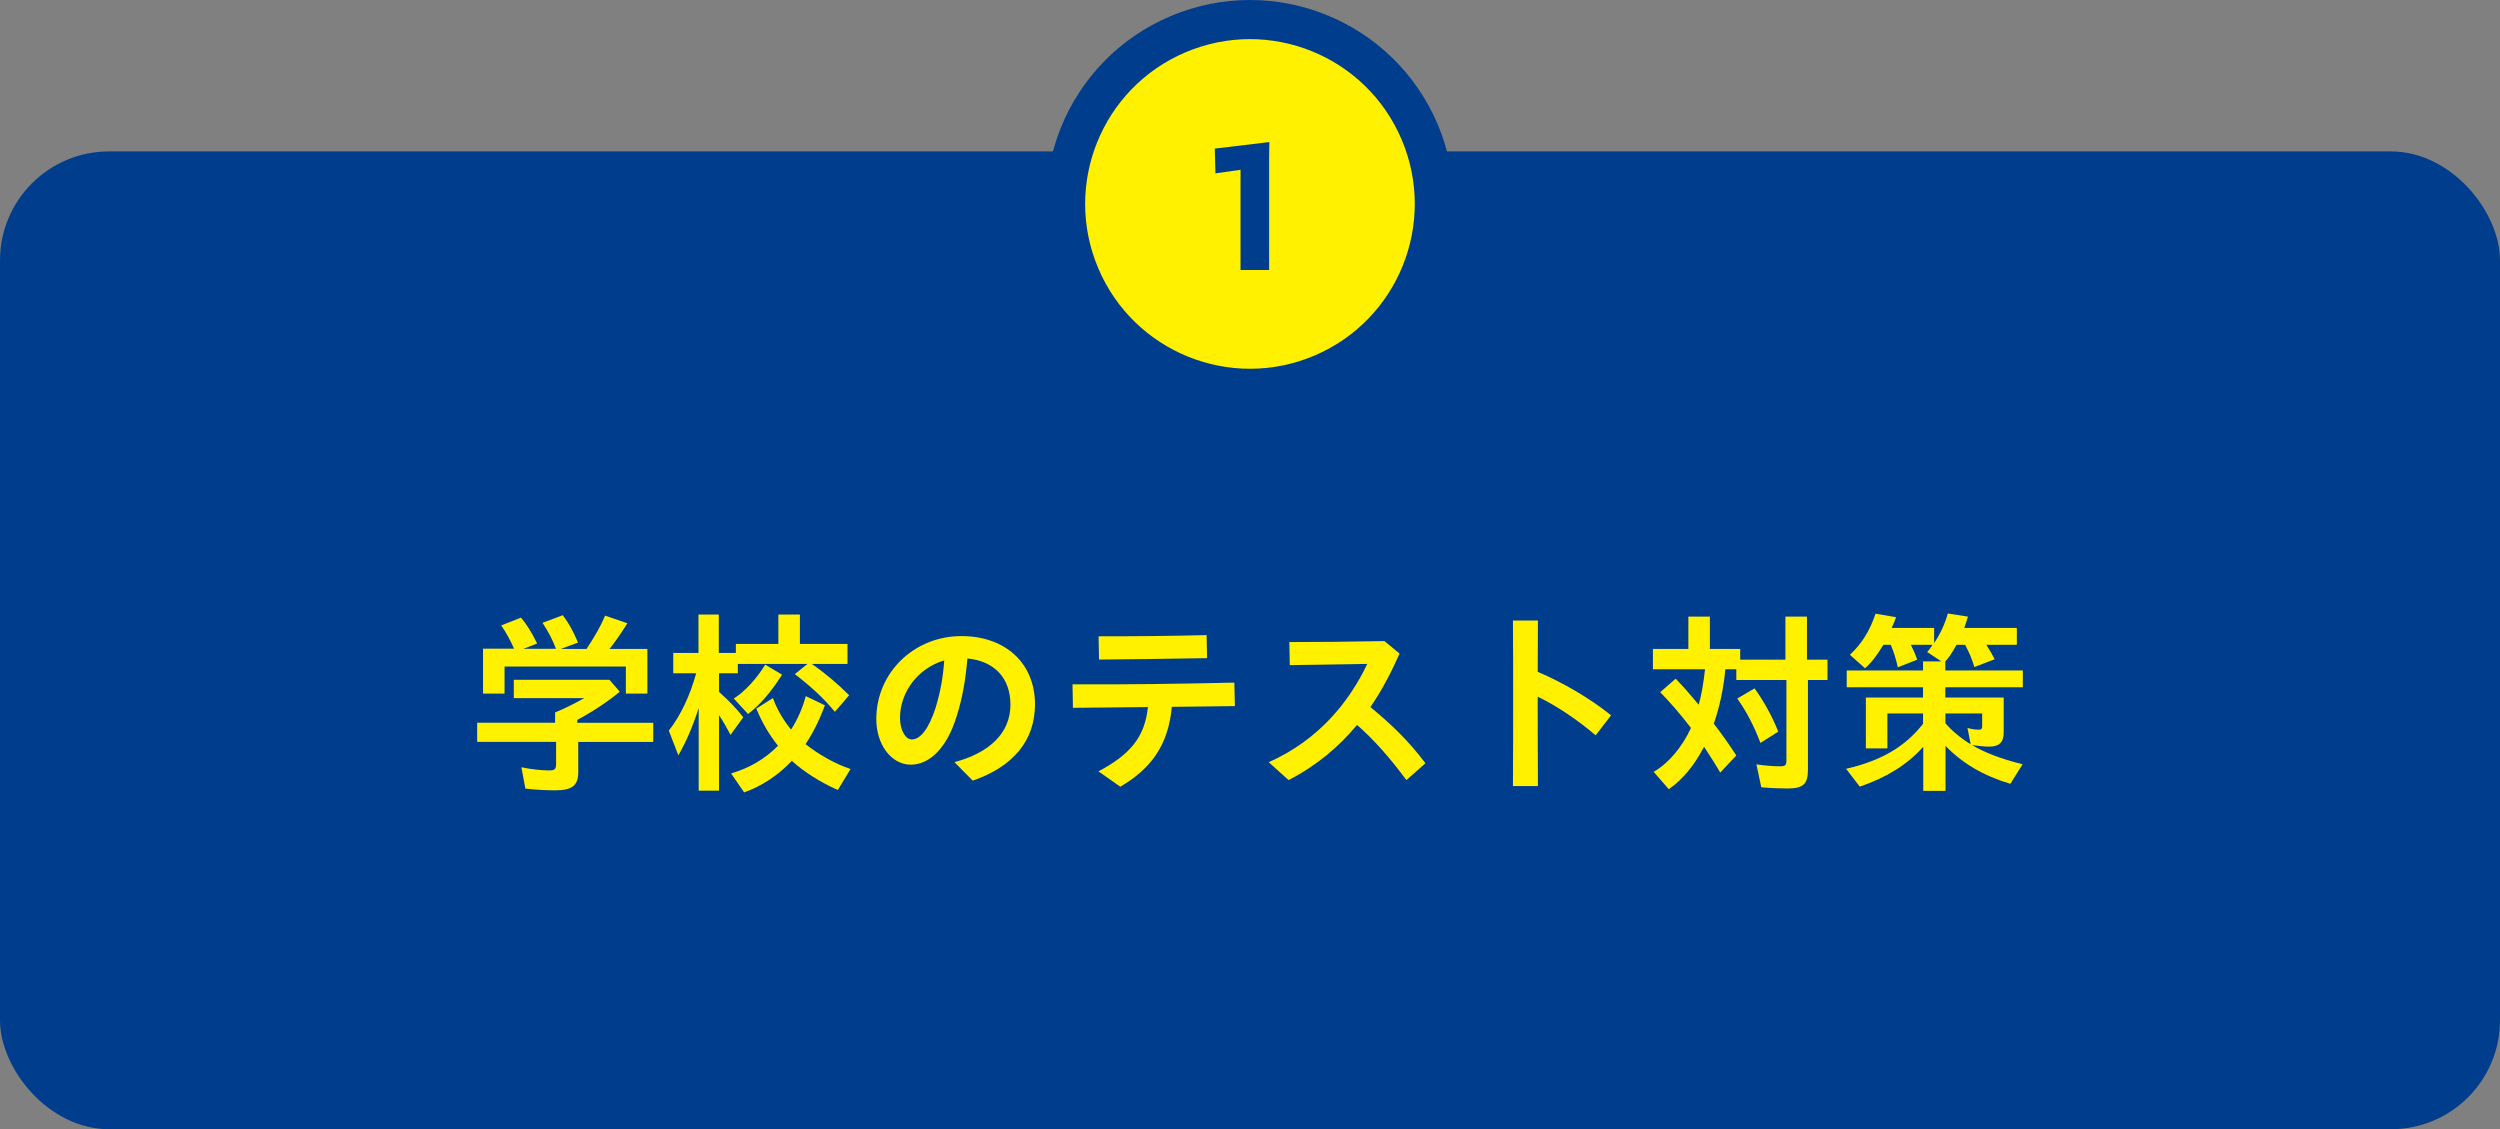 <?xml version="1.0" encoding="UTF-8"?>
<svg id="_レイヤー_2" data-name="レイヤー_2" xmlns="http://www.w3.org/2000/svg" width="230" height="103.89" viewBox="0 0 230 103.89">
  <rect x="0" y="0" width="230" height="103.89" fill="#808080" stroke="none"/>
  <defs>
    <style>
      .cls-1 {
        fill: #003e8d;
      }

      .cls-2 {
        fill: none;
        stroke: #003e8d;
        stroke-linecap: round;
        stroke-linejoin: round;
        stroke-width: 7.2px;
      }

      .cls-3 {
        fill: #fff100;
      }
    </style>
  </defs>
  <g id="text">
    <g>
      <rect class="cls-1" y="13.93" width="230" height="89.96" rx="10.03" ry="10.03"/>
      <g>
        <g>
          <circle class="cls-2" cx="115" cy="18.76" r="15.16" transform="translate(1.78 46.31) rotate(-22.94)"/>
          <circle class="cls-3" cx="115" cy="18.76" r="15.16" transform="translate(1.78 46.31) rotate(-22.94)"/>
        </g>
        <path class="cls-1" d="M114.13,15.62l-2.31.33-.06-2.28,5.02-.6-.02,1.57v10.2h-2.63v-9.22Z"/>
      </g>
      <g>
        <path class="cls-3" d="M48.33,72.53l-.36-1.94c.9.18,1.8.29,2.54.29.52,0,.65-.11.65-.59v-2.04h-7.26v-1.76h7.17v-.95c.81-.32,1.82-.83,2.68-1.31h-6.48v-1.69h8.8l.95,1.1c-1.12.92-2.47,1.82-3.91,2.59v.27h6.99v1.76h-6.9v2.81c0,1.19-.58,1.64-2.09,1.64-.88,0-1.89-.05-2.79-.16ZM44.44,59.68h2.86c-.4-.86-.74-1.51-1.19-2.14l1.82-.72c.5.59.94,1.28,1.49,2.38l-1.26.49h2.99c-.31-.83-.7-1.57-1.24-2.39l1.87-.7c.52.7.94,1.42,1.4,2.52l-1.58.58h2.36c.79-1.19,1.3-2.09,1.71-3.06l2.05.7c-.47.76-1.04,1.6-1.64,2.36h3.48v4.11h-1.98v-2.49h-11.16v2.49h-1.98v-4.11Z"/>
        <path class="cls-3" d="M64.26,65.19c-.52,1.64-1.12,3.02-1.85,4.3l-.88-2.27c1.1-1.4,1.94-3.21,2.52-5.28h-2.11v-1.87h2.32v-3.53h1.87v3.53h1.57v-.83h3.91v-2.7h1.98v2.7h4.38v1.84h-3.29c1.21.83,2.41,1.85,3.44,2.88l-1.31,1.53c-.97-1.19-2.2-2.34-3.69-3.47l1.17-.94h-6.41v.86h-1.73v1.71c.95.86,1.62,1.55,2.23,2.34l-1.17,1.62c-.31-.59-.59-1.1-1.06-1.82v6.95h-1.87v-7.56ZM67.28,71.15c1.69-.5,3.1-1.33,4.3-2.54-.77-.95-1.46-2.11-2-3.42l1.53-.97c.34.97.97,2.07,1.67,2.9.59-.92,1.06-1.98,1.35-3.08l1.76.85c-.52,1.41-1.12,2.59-1.78,3.57,1.28,1.01,2.75,1.82,4.14,2.29l-1.17,1.93c-1.55-.68-3.08-1.64-4.23-2.68-1.28,1.35-2.77,2.32-4.39,2.9l-1.19-1.73ZM67.5,64.27c1.01-.63,2.09-1.8,2.9-3.12l1.55.92c-1.06,1.66-1.98,2.72-3.13,3.62l-1.31-1.42Z"/>
        <path class="cls-3" d="M87.81,70.12c3.33-.9,5.15-2.75,5.15-5.29s-1.58-4.03-3.96-4.25c-.16,2-.49,3.8-1.01,5.38-.86,2.79-2.43,4.39-4.2,4.39s-3.17-1.82-3.17-4.2c0-4.27,3.48-7.63,7.83-7.63,4.03,0,6.77,2.48,6.77,6.28,0,3.33-2,5.73-5.73,7.02l-1.69-1.71ZM83.88,68.03c.81,0,1.58-1.01,2.2-2.93.43-1.42.68-2.74.79-4.34-2.34.67-4.07,2.86-4.07,5.29,0,1.1.5,1.98,1.08,1.98Z"/>
        <path class="cls-3" d="M101.07,70.96c2.86-1.53,4.25-3.1,4.54-5.91-2.34.02-4.63.05-6.9.07l-.04-2.16c4.9.02,9.69-.04,14.89-.16l.05,2.16c-2,.02-3.93.05-5.8.07-.34,3.67-2.03,5.74-4.74,7.35l-2.02-1.42ZM101.07,58.54c3.28,0,6.28-.02,9.94-.11l.04,2.12c-3.83.07-6.36.09-9.94.13l-.04-2.14Z"/>
        <path class="cls-3" d="M116.73,70.12c4.68-2.09,7.44-5.64,9.06-9.04-2.61.04-4.99.09-7.13.11l-.04-2.12c2.34,0,5.04-.02,8.75-.09l1.39,1.15c-.77,1.75-1.64,3.4-2.68,4.92,2,1.66,3.53,3.13,5.06,5.17l-1.75,1.55c-1.57-2.12-2.97-3.69-4.54-5.08-1.66,2-3.69,3.73-6.3,5.08l-1.82-1.64Z"/>
        <path class="cls-3" d="M139.21,64.27c0-2.54,0-4.95-.02-7.18h2.3c0,1.51-.02,3.08-.02,4.72,2.3.97,4.86,2.47,6.75,4l-1.42,1.84c-1.71-1.46-3.58-2.7-5.33-3.56,0,2.57,0,5.31.02,8.23h-2.3c.02-2.81.02-5.49.02-8.03Z"/>
        <path class="cls-3" d="M152.15,71c1.35-.77,2.61-2.27,3.42-4.03-1.06-1.37-1.91-2.34-2.83-3.29l1.42-1.24c.72.74,1.33,1.44,2.12,2.39.27-.94.45-2.03.58-3.26h-4.79v-1.87h3.26v-2.97h1.98v2.97h2.79v.99h4.16v-3.96h1.98v3.96h1.89v1.87h-1.8v8.25c0,1.33-.43,1.73-1.89,1.73-.74,0-1.67-.04-2.4-.11l-.45-2.11c.7.11,1.51.18,2.18.18.47,0,.58-.11.58-.52v-7.42h-4.61v-.99h-1.01c-.14,1.67-.52,3.46-1.06,5.01.72.92,1.42,1.93,2.07,2.92l-1.48,1.58c-.52-.9-.86-1.42-1.49-2.38-.88,1.71-1.96,3.01-3.24,3.91l-1.39-1.6ZM159.82,64.27l1.6-.94c.86,1.19,1.62,2.57,2.18,3.98l-1.64,1.04c-.59-1.58-1.37-3.04-2.14-4.09Z"/>
        <path class="cls-3" d="M176.92,68.73c-1.44,1.6-3.33,2.79-5.82,3.64l-1.26-1.64c3.22-.74,5.42-2.02,7.08-4.14v-.95h-3.28v3.21h-1.98v-4.68h5.26v-.94h-7.02v-1.55h7.02v-.83h1.69l-1.31-.86c.2-.23.31-.38.5-.67h-2c.23.47.41.86.58,1.37l-1.78.7c-.18-.81-.36-1.37-.65-2.07h-.68c-.59.99-1.12,1.67-1.69,2.16l-1.39-1.24c1.12-1.04,1.84-2.23,2.36-3.78l1.89.32c-.13.36-.23.61-.41.99h3.91v1.39c.58-.86.99-1.75,1.26-2.72l1.85.29c-.09.31-.14.47-.34,1.04h4.84v1.55h-2.81c.4.63.49.79.77,1.33l-1.87.72c-.22-.74-.41-1.21-.85-2.05h-.79c-.38.7-.72,1.21-1.03,1.53v.83h7.13v1.55h-7.13v.94h5.37v3.22c0,.9-.41,1.3-1.33,1.3-.38,0-1.1-.07-1.58-.14,1.15.68,2.68,1.28,4.65,1.76l-1.13,1.8c-2.43-.72-4.43-1.89-5.96-3.49v4.14h-2.05v-4.02ZM181.01,66.97c.38.11.7.16,1.03.16.25,0,.32-.07.32-.34v-1.15h-3.38v.9c.59.7,1.48,1.42,2.32,1.93l-.29-1.49Z"/>
      </g>
    </g>
  </g>
</svg>